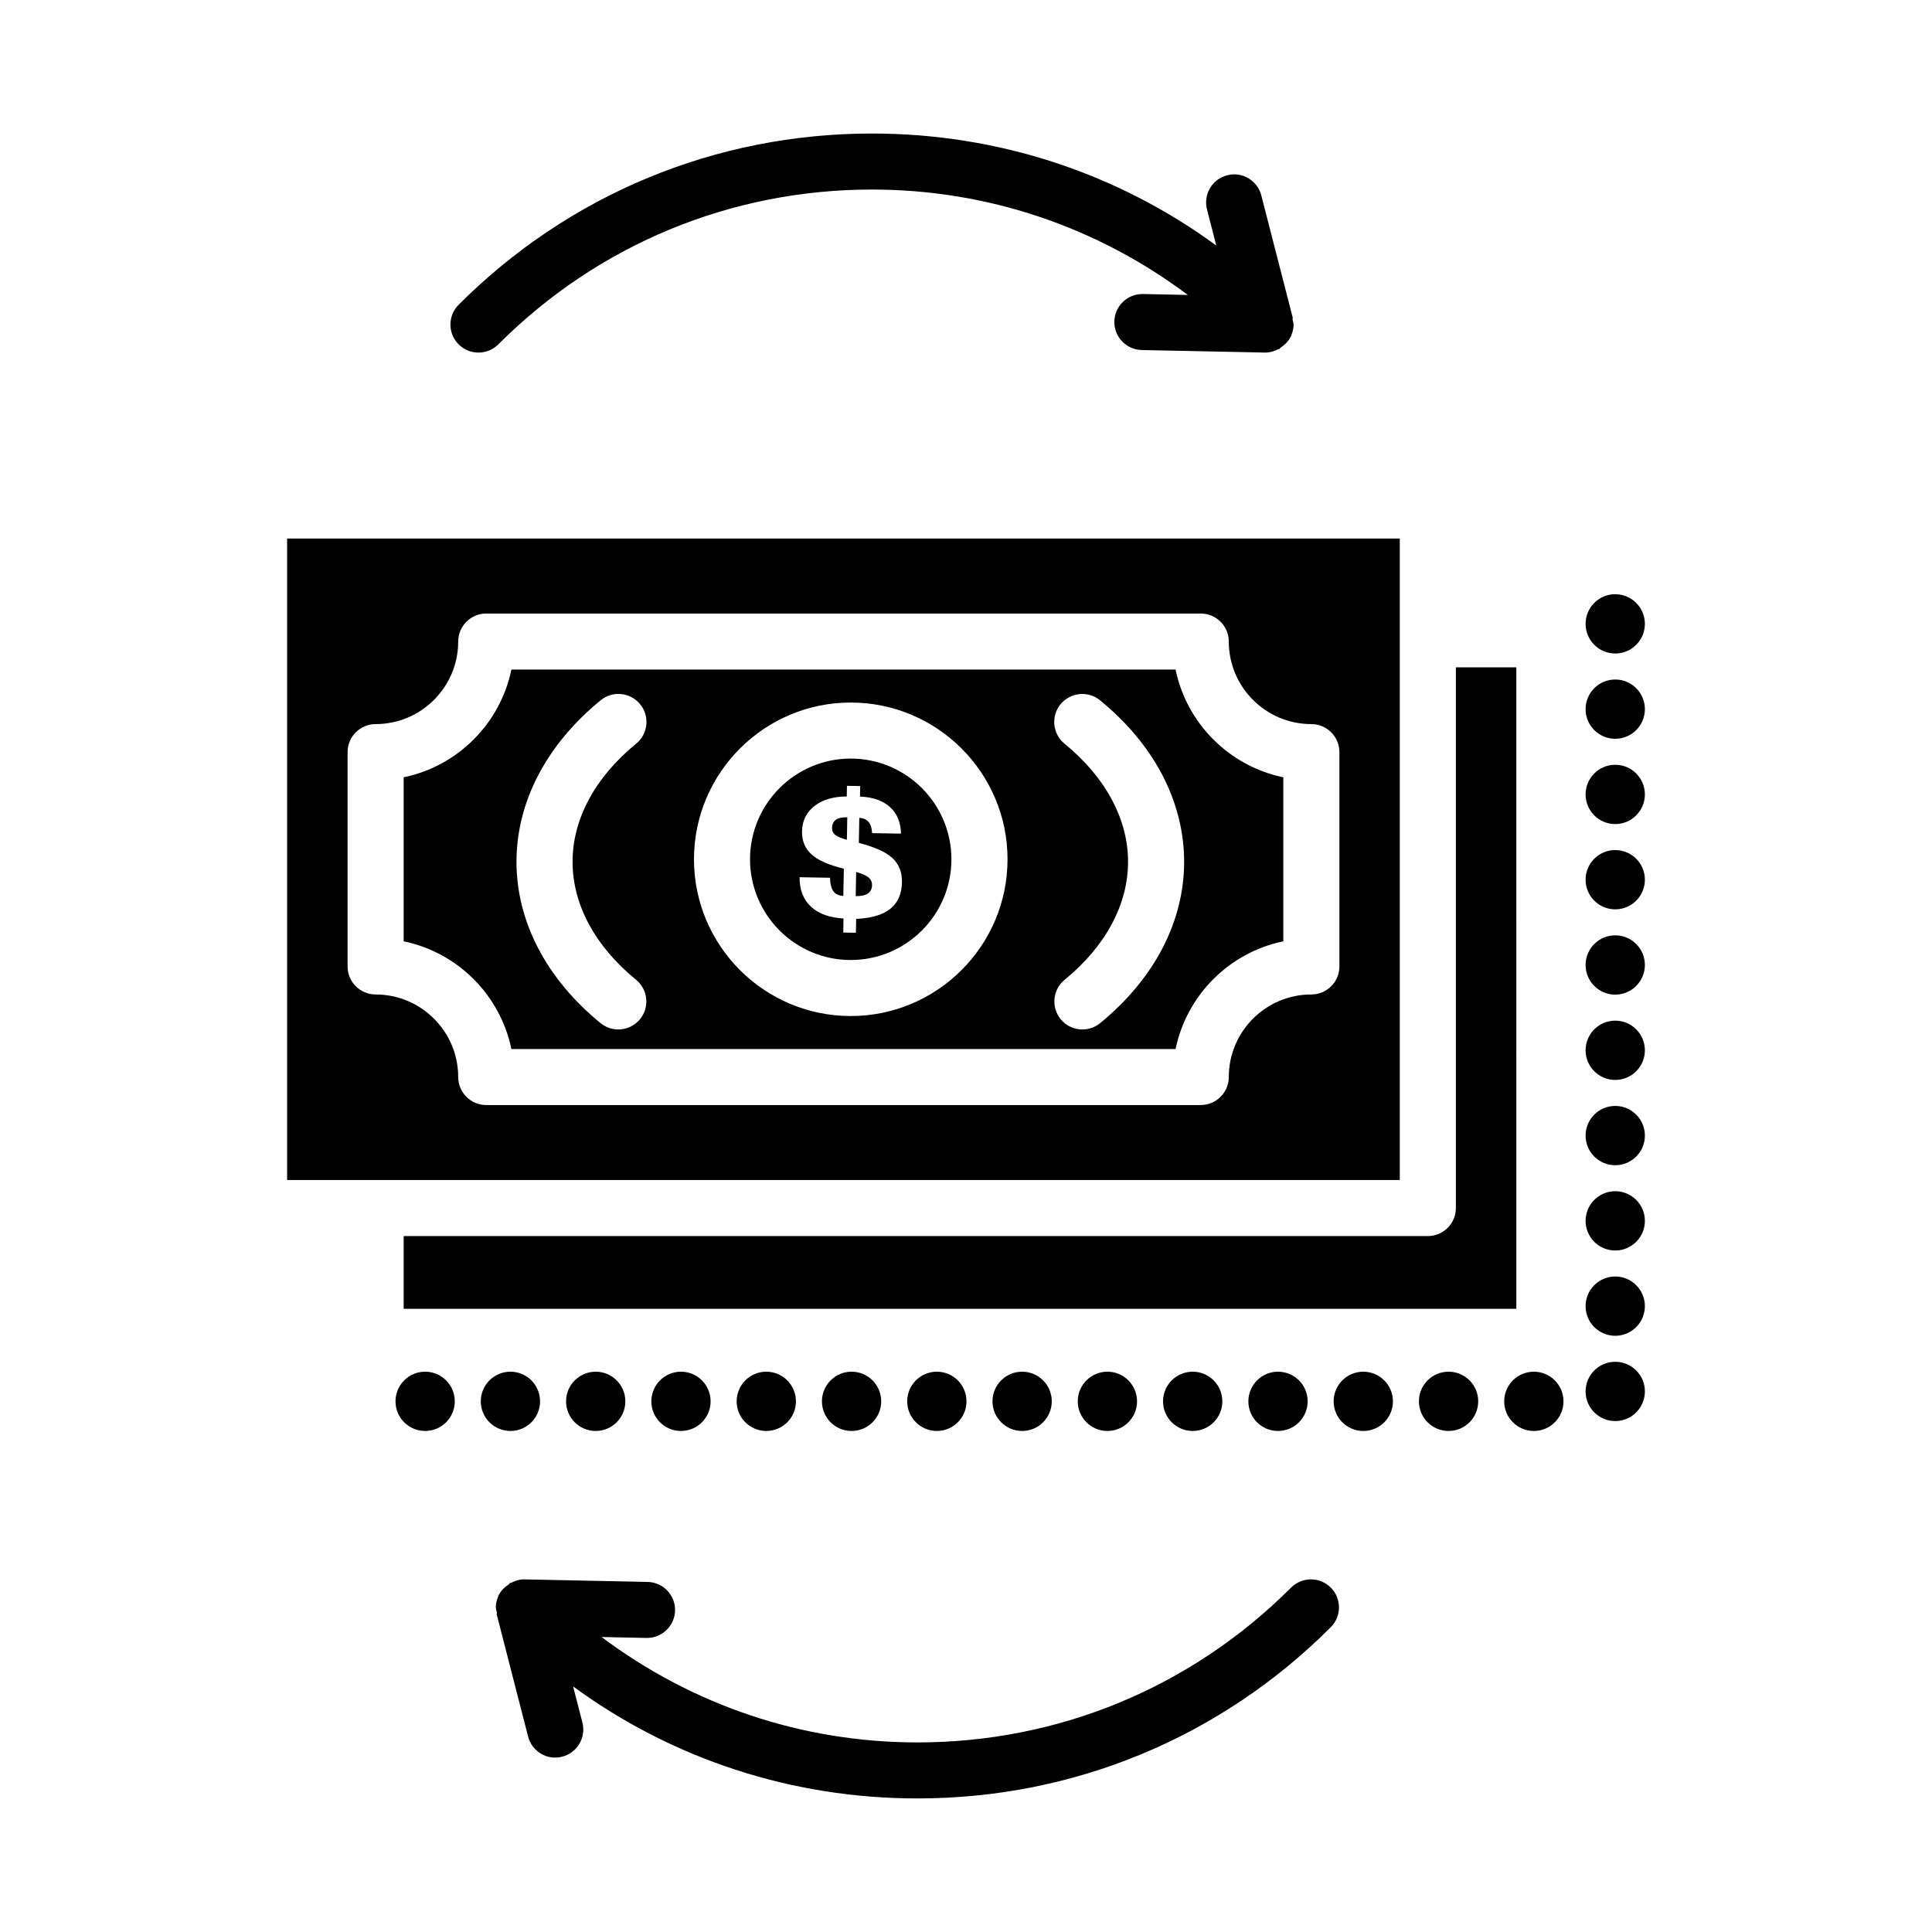<?xml version="1.0" encoding="UTF-8"?>
<!-- Uploaded to: ICON Repo, www.svgrepo.com, Generator: ICON Repo Mixer Tools -->
<svg fill="#000000" width="800px" height="800px" version="1.1" viewBox="144 144 512 512" xmlns="http://www.w3.org/2000/svg">
 <g>
  <path d="m370.89 375.07-0.113 6.414c1.402 0.023 2.469-0.203 3.199-0.688 0.73-0.484 1.105-1.215 1.121-2.191 0.016-0.848-0.281-1.527-0.883-2.043-0.602-0.516-1.711-1.012-3.324-1.492z"/>
  <path d="m365.49 361.27c-0.645 0.469-0.973 1.195-0.992 2.172-0.012 0.742 0.273 1.352 0.855 1.82 0.582 0.469 1.609 0.898 3.078 1.289l0.105-5.953-0.176-0.004c-1.27-0.02-2.227 0.203-2.871 0.676z"/>
  <path d="m455.54 321.44h-176.01c-2.953 14.312-14.246 25.605-28.551 28.551v43.469c14.301 2.945 25.594 14.238 28.551 28.551h176.01c2.953-14.312 14.246-25.605 28.551-28.551v-43.469c-14.305-2.945-25.598-14.242-28.551-28.551zm-142.98 82.203c3.172 2.594 3.644 7.269 1.051 10.449-1.469 1.793-3.59 2.727-5.746 2.727-1.648 0-3.316-0.543-4.695-1.668-14.375-11.738-22.297-26.926-22.297-42.77 0-15.859 7.941-31.07 22.332-42.816 3.172-2.594 7.848-2.094 10.441 1.062 2.594 3.18 2.121 7.859-1.051 10.449-10.875 8.871-16.859 19.984-16.859 31.305 0 11.305 5.965 22.41 16.824 31.262zm56.898 9.617c-22.914 0-41.547-18.633-41.547-41.539 0-22.902 18.633-41.539 41.547-41.539s41.547 18.633 41.547 41.539-18.633 41.539-41.547 41.539zm66.074 1.895c-1.379 1.125-3.047 1.668-4.695 1.668-2.156 0-4.277-0.934-5.746-2.727-2.594-3.18-2.121-7.859 1.051-10.449 10.84-8.848 16.805-19.949 16.805-31.262 0-11.328-5.981-22.441-16.84-31.305-3.172-2.594-3.644-7.269-1.051-10.449 2.609-3.152 7.269-3.652 10.441-1.062 14.395 11.738 22.312 26.945 22.312 42.816 0 15.859-7.922 31.043-22.277 42.77z"/>
  <path d="m529.82 464.15c0 4.098-3.336 7.422-7.434 7.422l-271.41 0.004v19.27h294.87l-0.004-170h-16.023z"/>
  <path d="m369.45 345.03c-14.719 0-26.684 11.973-26.684 26.691s11.965 26.691 26.684 26.691 26.684-11.973 26.684-26.691-11.965-26.691-26.684-26.691zm10.473 39.828c-2.019 1.609-5.031 2.492-9.035 2.656l-0.066 3.676-3.352-0.059 0.066-3.723c-3.75-0.211-6.633-1.266-8.652-3.16-2.019-1.898-3.012-4.488-2.984-7.773l8.055 0.141c0.059 1.664 0.367 2.867 0.922 3.606 0.559 0.738 1.426 1.141 2.609 1.207l0.148-7.223c-3.953-0.945-6.801-2.195-8.543-3.754-1.738-1.559-2.586-3.598-2.543-6.121 0.051-2.801 1.145-5.043 3.281-6.723 2.137-1.676 4.996-2.523 8.574-2.531l0.051-2.824 3.504 0.062-0.051 2.781c3.414 0.148 6.062 1.074 7.945 2.777 1.883 1.707 2.859 4.055 2.922 7.047l-7.664-0.133c-0.051-1.285-0.359-2.269-0.922-2.949-0.566-0.68-1.387-1.047-2.465-1.094l-0.117 6.633c4.199 1.082 7.168 2.422 8.898 4.019 1.73 1.602 2.574 3.734 2.527 6.406-0.051 3.098-1.09 5.449-3.109 7.055z"/>
  <path d="m514.96 286.72h-294.87v170h294.87zm-16.004 113.4c0 4.098-3.336 7.422-7.434 7.422-12.074 0-21.879 9.816-21.879 21.879 0 4.098-3.336 7.422-7.434 7.422l-189.35 0.004c-4.098 0-7.434-3.324-7.434-7.422 0-12.062-9.805-21.879-21.879-21.879-4.098 0-7.434-3.324-7.434-7.422v-56.809c0-4.098 3.336-7.422 7.434-7.422 12.074 0 21.879-9.816 21.879-21.879 0-4.098 3.336-7.422 7.434-7.422h189.35c4.098 0 7.434 3.324 7.434 7.422 0 12.062 9.805 21.879 21.879 21.879 4.098 0 7.434 3.324 7.434 7.422z"/>
  <path d="m579.91 309.33c0 4.34-3.519 7.856-7.856 7.856-4.34 0-7.856-3.516-7.856-7.856 0-4.336 3.516-7.856 7.856-7.856 4.336 0 7.856 3.519 7.856 7.856"/>
  <path d="m579.91 331.93c0 4.34-3.519 7.856-7.856 7.856-4.34 0-7.856-3.516-7.856-7.856 0-4.336 3.516-7.852 7.856-7.852 4.336 0 7.856 3.516 7.856 7.852"/>
  <path d="m579.91 354.53c0 4.34-3.519 7.856-7.856 7.856-4.34 0-7.856-3.516-7.856-7.856 0-4.336 3.516-7.856 7.856-7.856 4.336 0 7.856 3.519 7.856 7.856"/>
  <path d="m579.91 377.13c0 4.34-3.519 7.856-7.856 7.856-4.34 0-7.856-3.516-7.856-7.856 0-4.336 3.516-7.856 7.856-7.856 4.336 0 7.856 3.519 7.856 7.856"/>
  <path d="m579.91 399.73c0 4.336-3.519 7.856-7.856 7.856-4.34 0-7.856-3.519-7.856-7.856 0-4.34 3.516-7.856 7.856-7.856 4.336 0 7.856 3.516 7.856 7.856"/>
  <path d="m579.91 422.34c0 4.34-3.519 7.856-7.856 7.856-4.34 0-7.856-3.516-7.856-7.856 0-4.336 3.516-7.856 7.856-7.856 4.336 0 7.856 3.519 7.856 7.856"/>
  <path d="m579.91 444.94c0 4.34-3.519 7.856-7.856 7.856-4.34 0-7.856-3.516-7.856-7.856 0-4.336 3.516-7.856 7.856-7.856 4.336 0 7.856 3.519 7.856 7.856"/>
  <path d="m579.91 467.54c0 4.34-3.519 7.856-7.856 7.856-4.34 0-7.856-3.516-7.856-7.856 0-4.336 3.516-7.856 7.856-7.856 4.336 0 7.856 3.519 7.856 7.856"/>
  <path d="m579.91 490.14c0 4.34-3.519 7.856-7.856 7.856-4.34 0-7.856-3.516-7.856-7.856 0-4.336 3.516-7.856 7.856-7.856 4.336 0 7.856 3.519 7.856 7.856"/>
  <path d="m579.91 512.74c0 4.336-3.519 7.856-7.856 7.856-4.34 0-7.856-3.519-7.856-7.856 0-4.34 3.516-7.856 7.856-7.856 4.336 0 7.856 3.516 7.856 7.856"/>
  <path d="m558.34 515.37c0 4.336-3.519 7.852-7.856 7.852-4.34 0-7.856-3.516-7.856-7.852 0-4.34 3.516-7.856 7.856-7.856 4.336 0 7.856 3.516 7.856 7.856"/>
  <path d="m535.74 515.37c0 4.336-3.516 7.852-7.856 7.852-4.336 0-7.856-3.516-7.856-7.852 0-4.34 3.519-7.856 7.856-7.856 4.34 0 7.856 3.516 7.856 7.856"/>
  <path d="m513.14 515.37c0 4.336-3.516 7.852-7.856 7.852-4.336 0-7.856-3.516-7.856-7.852 0-4.34 3.519-7.856 7.856-7.856 4.34 0 7.856 3.516 7.856 7.856"/>
  <path d="m490.54 515.37c0 4.336-3.519 7.852-7.856 7.852-4.34 0-7.856-3.516-7.856-7.852 0-4.34 3.516-7.856 7.856-7.856 4.336 0 7.856 3.516 7.856 7.856"/>
  <path d="m467.93 515.37c0 4.336-3.516 7.852-7.856 7.852-4.336 0-7.856-3.516-7.856-7.852 0-4.34 3.519-7.856 7.856-7.856 4.34 0 7.856 3.516 7.856 7.856"/>
  <path d="m445.33 515.37c0 4.336-3.516 7.852-7.856 7.852-4.336 0-7.856-3.516-7.856-7.852 0-4.34 3.519-7.856 7.856-7.856 4.34 0 7.856 3.516 7.856 7.856"/>
  <path d="m422.73 515.37c0 4.336-3.516 7.852-7.856 7.852-4.336 0-7.856-3.516-7.856-7.852 0-4.34 3.519-7.856 7.856-7.856 4.34 0 7.856 3.516 7.856 7.856"/>
  <path d="m400.13 515.37c0 4.336-3.516 7.852-7.856 7.852-4.336 0-7.856-3.516-7.856-7.852 0-4.34 3.519-7.856 7.856-7.856 4.34 0 7.856 3.516 7.856 7.856"/>
  <path d="m377.53 515.37c0 4.336-3.516 7.852-7.856 7.852-4.336 0-7.852-3.516-7.852-7.852 0-4.34 3.516-7.856 7.852-7.856 4.34 0 7.856 3.516 7.856 7.856"/>
  <path d="m354.93 515.37c0 4.336-3.516 7.852-7.856 7.852-4.336 0-7.856-3.516-7.856-7.852 0-4.34 3.519-7.856 7.856-7.856 4.34 0 7.856 3.516 7.856 7.856"/>
  <path d="m332.32 515.37c0 4.336-3.516 7.852-7.856 7.852-4.336 0-7.852-3.516-7.852-7.852 0-4.34 3.516-7.856 7.852-7.856 4.34 0 7.856 3.516 7.856 7.856"/>
  <path d="m309.72 515.37c0 4.336-3.516 7.852-7.856 7.852-4.336 0-7.852-3.516-7.852-7.852 0-4.34 3.516-7.856 7.852-7.856 4.34 0 7.856 3.516 7.856 7.856"/>
  <path d="m287.12 515.37c0 4.336-3.516 7.852-7.856 7.852-4.336 0-7.852-3.516-7.852-7.852 0-4.34 3.516-7.856 7.852-7.856 4.34 0 7.856 3.516 7.856 7.856"/>
  <path d="m264.52 515.37c0 4.336-3.516 7.852-7.856 7.852-4.336 0-7.852-3.516-7.852-7.852 0-4.34 3.516-7.856 7.852-7.856 4.34 0 7.856 3.516 7.856 7.856"/>
  <path d="m276.06 235.26c26.445-26.457 61.613-41.031 99.027-41.031 30.609 0 59.637 9.898 83.699 27.934l-11.898-0.246h-0.145c-4.023 0-7.34 3.227-7.434 7.269-0.074 4.098 3.172 7.496 7.285 7.578l32.645 0.672h0.145c1.203 0 2.297-0.359 3.305-0.871 0.117-0.059 0.258-0.031 0.375-0.098 0.148-0.082 0.18-0.27 0.32-0.359 1.207-0.793 2.234-1.828 2.812-3.168 0.023-0.051 0.016-0.098 0.031-0.148 0.336-0.816 0.562-1.691 0.586-2.621 0.008-0.531-0.18-1-0.273-1.5-0.031-0.172 0.082-0.332 0.039-0.504l-8.32-32.375c-1.031-3.961-5.019-6.391-9.047-5.34-3.969 1.016-6.363 5.066-5.348 9.035l2.465 9.582c-26.336-19.277-57.988-29.684-91.25-29.684-41.383 0-80.285 16.113-109.54 45.379-2.898 2.898-2.898 7.594 0 10.496 2.906 2.902 7.621 2.902 10.52 0z"/>
  <path d="m486.15 564.73c-26.445 26.457-61.613 41.031-99.027 41.031-30.609 0-59.637-9.898-83.699-27.934l11.898 0.246h0.145c4.023 0 7.34-3.227 7.434-7.269 0.074-4.098-3.172-7.496-7.285-7.578l-32.645-0.672h-0.145c-1.227 0-2.336 0.375-3.359 0.906-0.102 0.051-0.223 0.008-0.32 0.062-0.148 0.082-0.18 0.27-0.32 0.359-1.207 0.793-2.234 1.828-2.812 3.168-0.023 0.051-0.016 0.098-0.031 0.148-0.336 0.816-0.562 1.691-0.586 2.621-0.008 0.531 0.18 1 0.273 1.5 0.031 0.172-0.082 0.332-0.039 0.504l8.32 32.375c1.031 3.961 5.039 6.398 9.047 5.34 3.969-1.016 6.363-5.066 5.348-9.035l-2.465-9.582c26.336 19.277 57.988 29.684 91.25 29.684 41.383 0 80.285-16.113 109.54-45.379 2.898-2.898 2.898-7.594 0-10.496-2.906-2.898-7.617-2.898-10.52 0z"/>
 </g>
</svg>